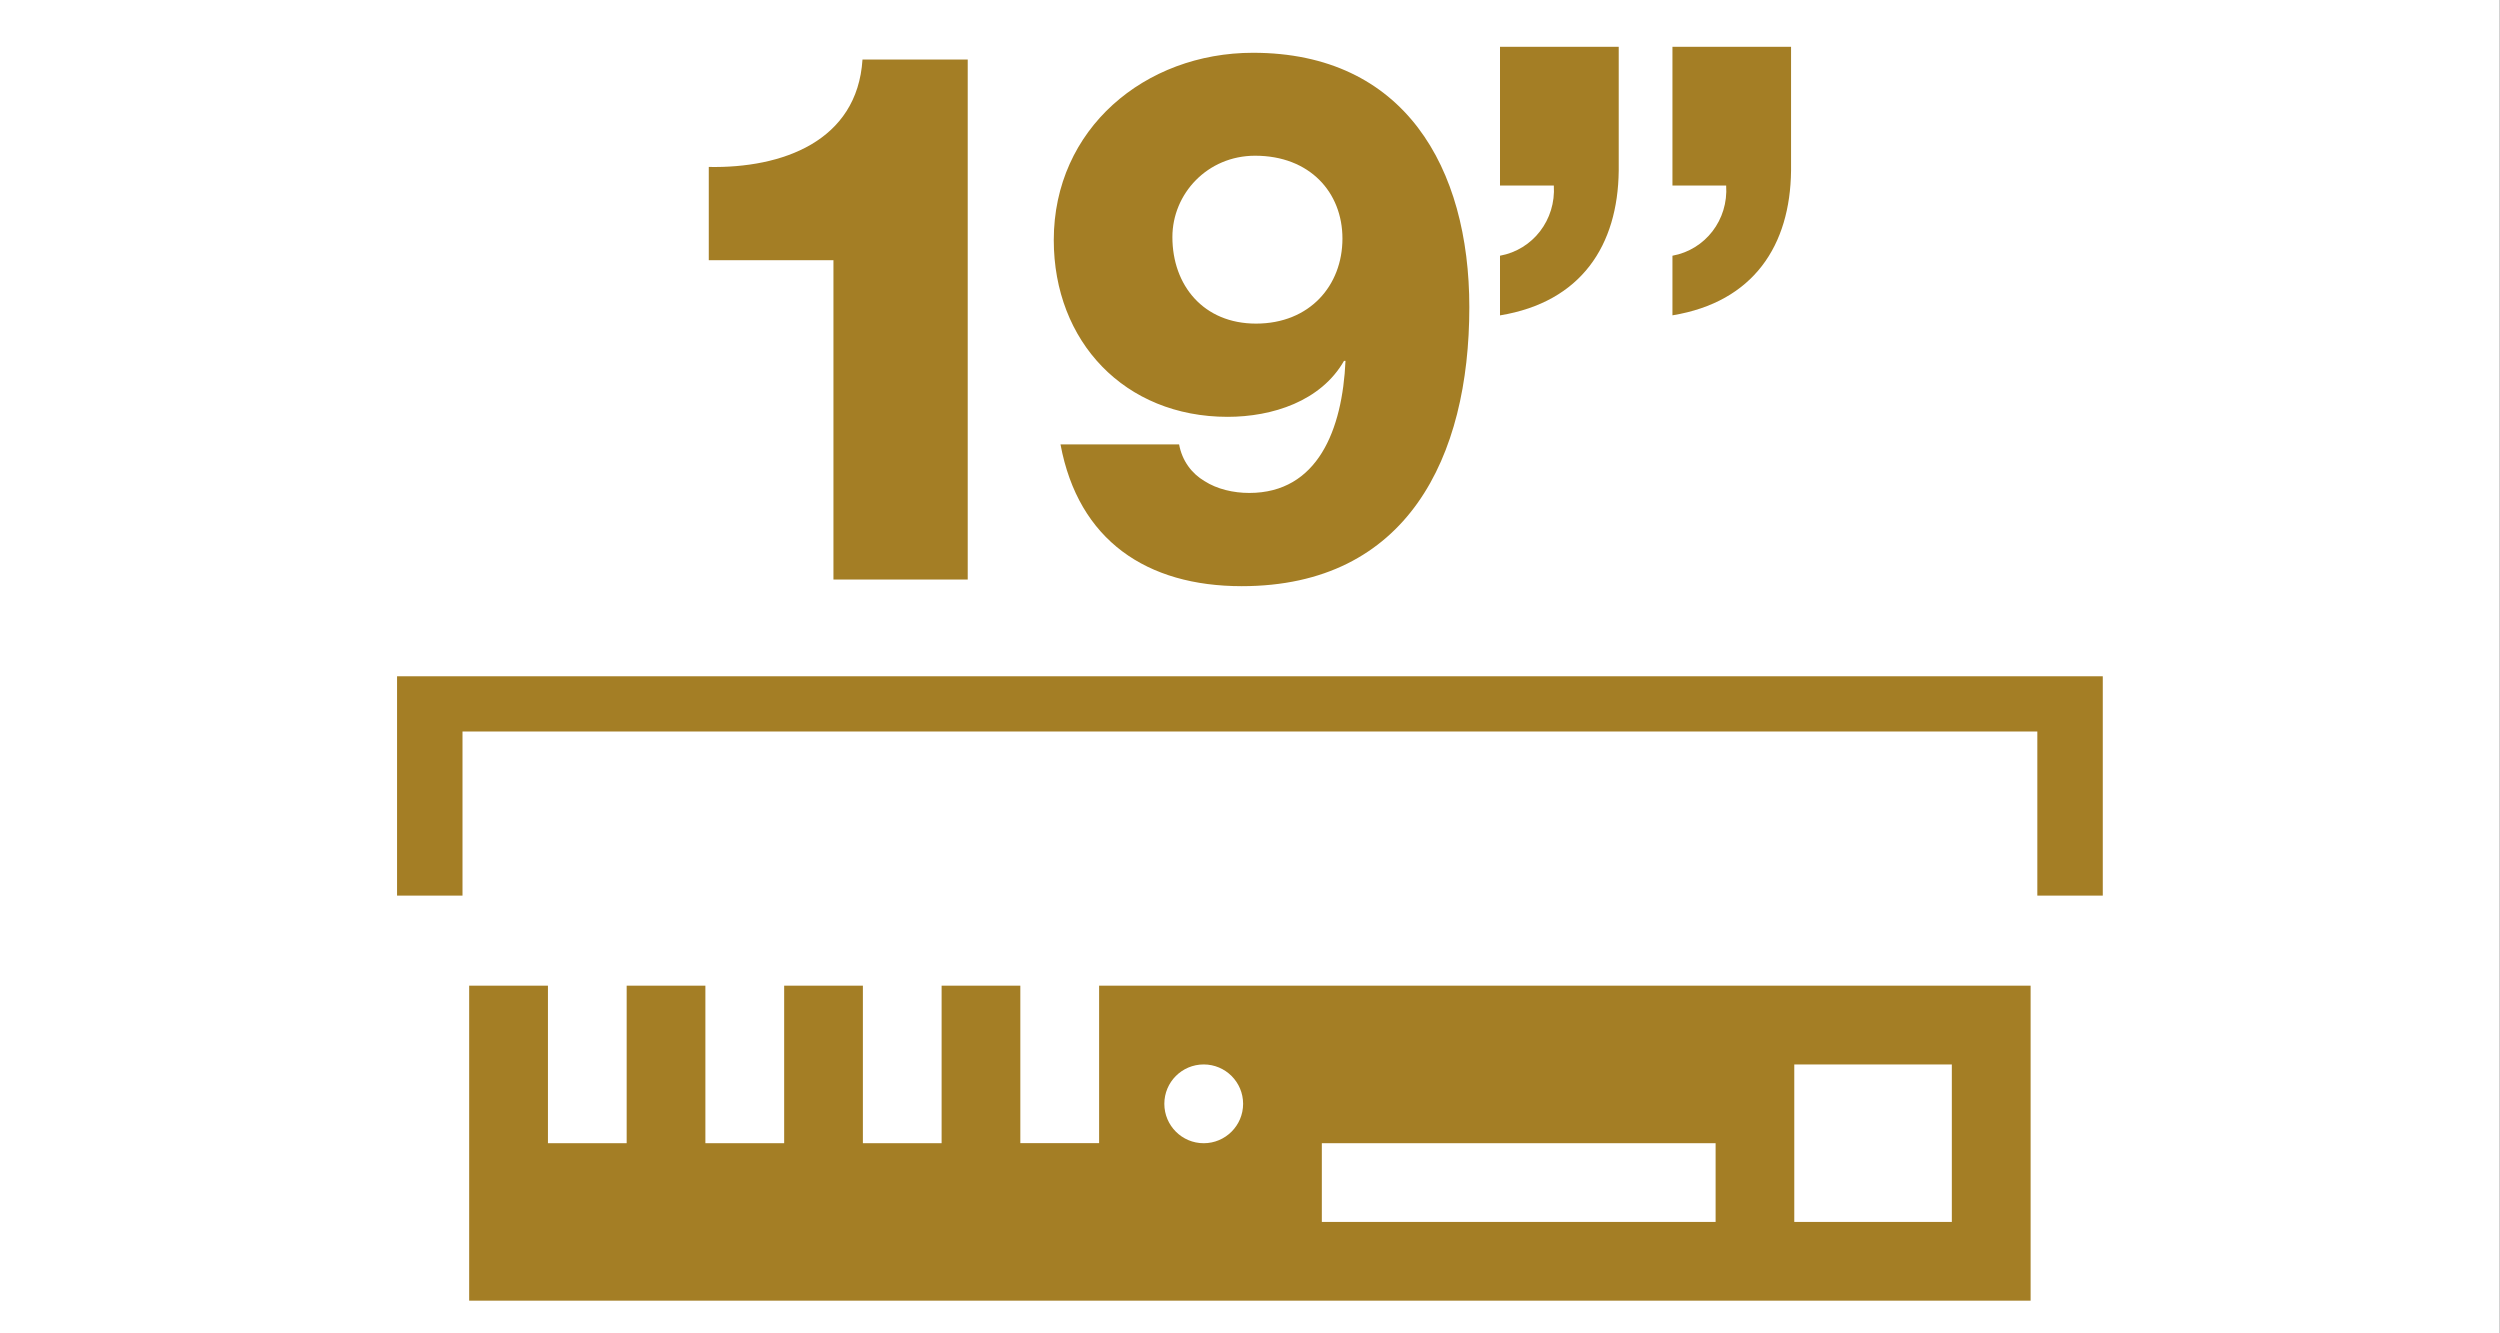 <?xml version="1.0" encoding="utf-8"?>
<!-- Generator: Adobe Illustrator 14.0.0, SVG Export Plug-In  -->
<!DOCTYPE svg PUBLIC "-//W3C//DTD SVG 1.1//EN" "http://www.w3.org/Graphics/SVG/1.1/DTD/svg11.dtd">
<svg version="1.1"
	 xmlns="http://www.w3.org/2000/svg" xmlns:xlink="http://www.w3.org/1999/xlink" xmlns:a="http://ns.adobe.com/AdobeSVGViewerExtensions/3.0/"
	 x="0px" y="0px" width="45px" height="24px" viewBox="0 0 45 24" enable-background="new 0 0 45 24" xml:space="preserve">
<rect x="0" y="0" width="45" height="24" fill="#333333" stroke="none"/>
<defs>
</defs>
<rect fill="#FFFFFF" width="44.996" height="24.196"/>
<path fill="#A47E25" d="M12.758,4.683V3.005c1.315,0.026,2.673-0.457,2.767-1.934h1.894v9.36h-2.417V4.683H12.758z"/>
<path fill="#A47E25" d="M21.224,8c0.054,0.296,0.228,0.524,0.456,0.659c0.229,0.147,0.523,0.214,0.807,0.214
	c1.234,0,1.677-1.142,1.732-2.377h-0.027c-0.416,0.726-1.289,1.007-2.095,1.007c-1.853,0-3.129-1.355-3.129-3.182
	c0-2.001,1.64-3.371,3.586-3.371c2.726,0,3.894,2.068,3.894,4.579c0,2.699-1.115,5.022-4.097,5.022
	c-1.704,0-2.939-0.819-3.262-2.552H21.224z M24.164,4.294c0-0.833-0.59-1.491-1.572-1.491c-0.859,0-1.489,0.685-1.489,1.464
	c0,0.873,0.563,1.558,1.505,1.558C23.574,5.825,24.164,5.14,24.164,4.294z"/>
<path fill="#A47E25" d="M27,0.842h2.137v2.229C29.123,4.415,28.465,5.436,27,5.677V4.603c0.592-0.108,1.008-0.645,0.969-1.263H27
	V0.842z M30.104,0.842h2.135v2.229c-0.014,1.344-0.672,2.364-2.135,2.605V4.603c0.592-0.108,1.008-0.645,0.967-1.263h-0.967V0.842z"
	/>
<polygon fill="#A47E25" points="8.325,16.121 8.325,13.167 36.672,13.167 36.672,16.121 37.85,16.121 37.85,13.167 37.85,12.173 
	36.672,12.173 8.325,12.173 7.147,12.173 7.147,13.167 7.147,16.121 "/>
<path fill="#A47E25" d="M19.784,17.742v2.834h-1.418v-2.834h-1.417v2.835h-1.417v-2.835h-1.417v2.835h-1.418v-2.835H11.28v2.835
	H9.863v-2.835H8.445v5.67h28.106v-5.67H19.784z M21.667,20.578c-0.392,0-0.709-0.318-0.709-0.709c0-0.392,0.317-0.709,0.709-0.709
	c0.391,0,0.709,0.317,0.709,0.709C22.376,20.26,22.058,20.578,21.667,20.578z M30.881,21.995h-7.088v-1.417h7.088V21.995z
	 M35.133,21.995h-2.836V19.16h2.836V21.995z"/>
</svg>
